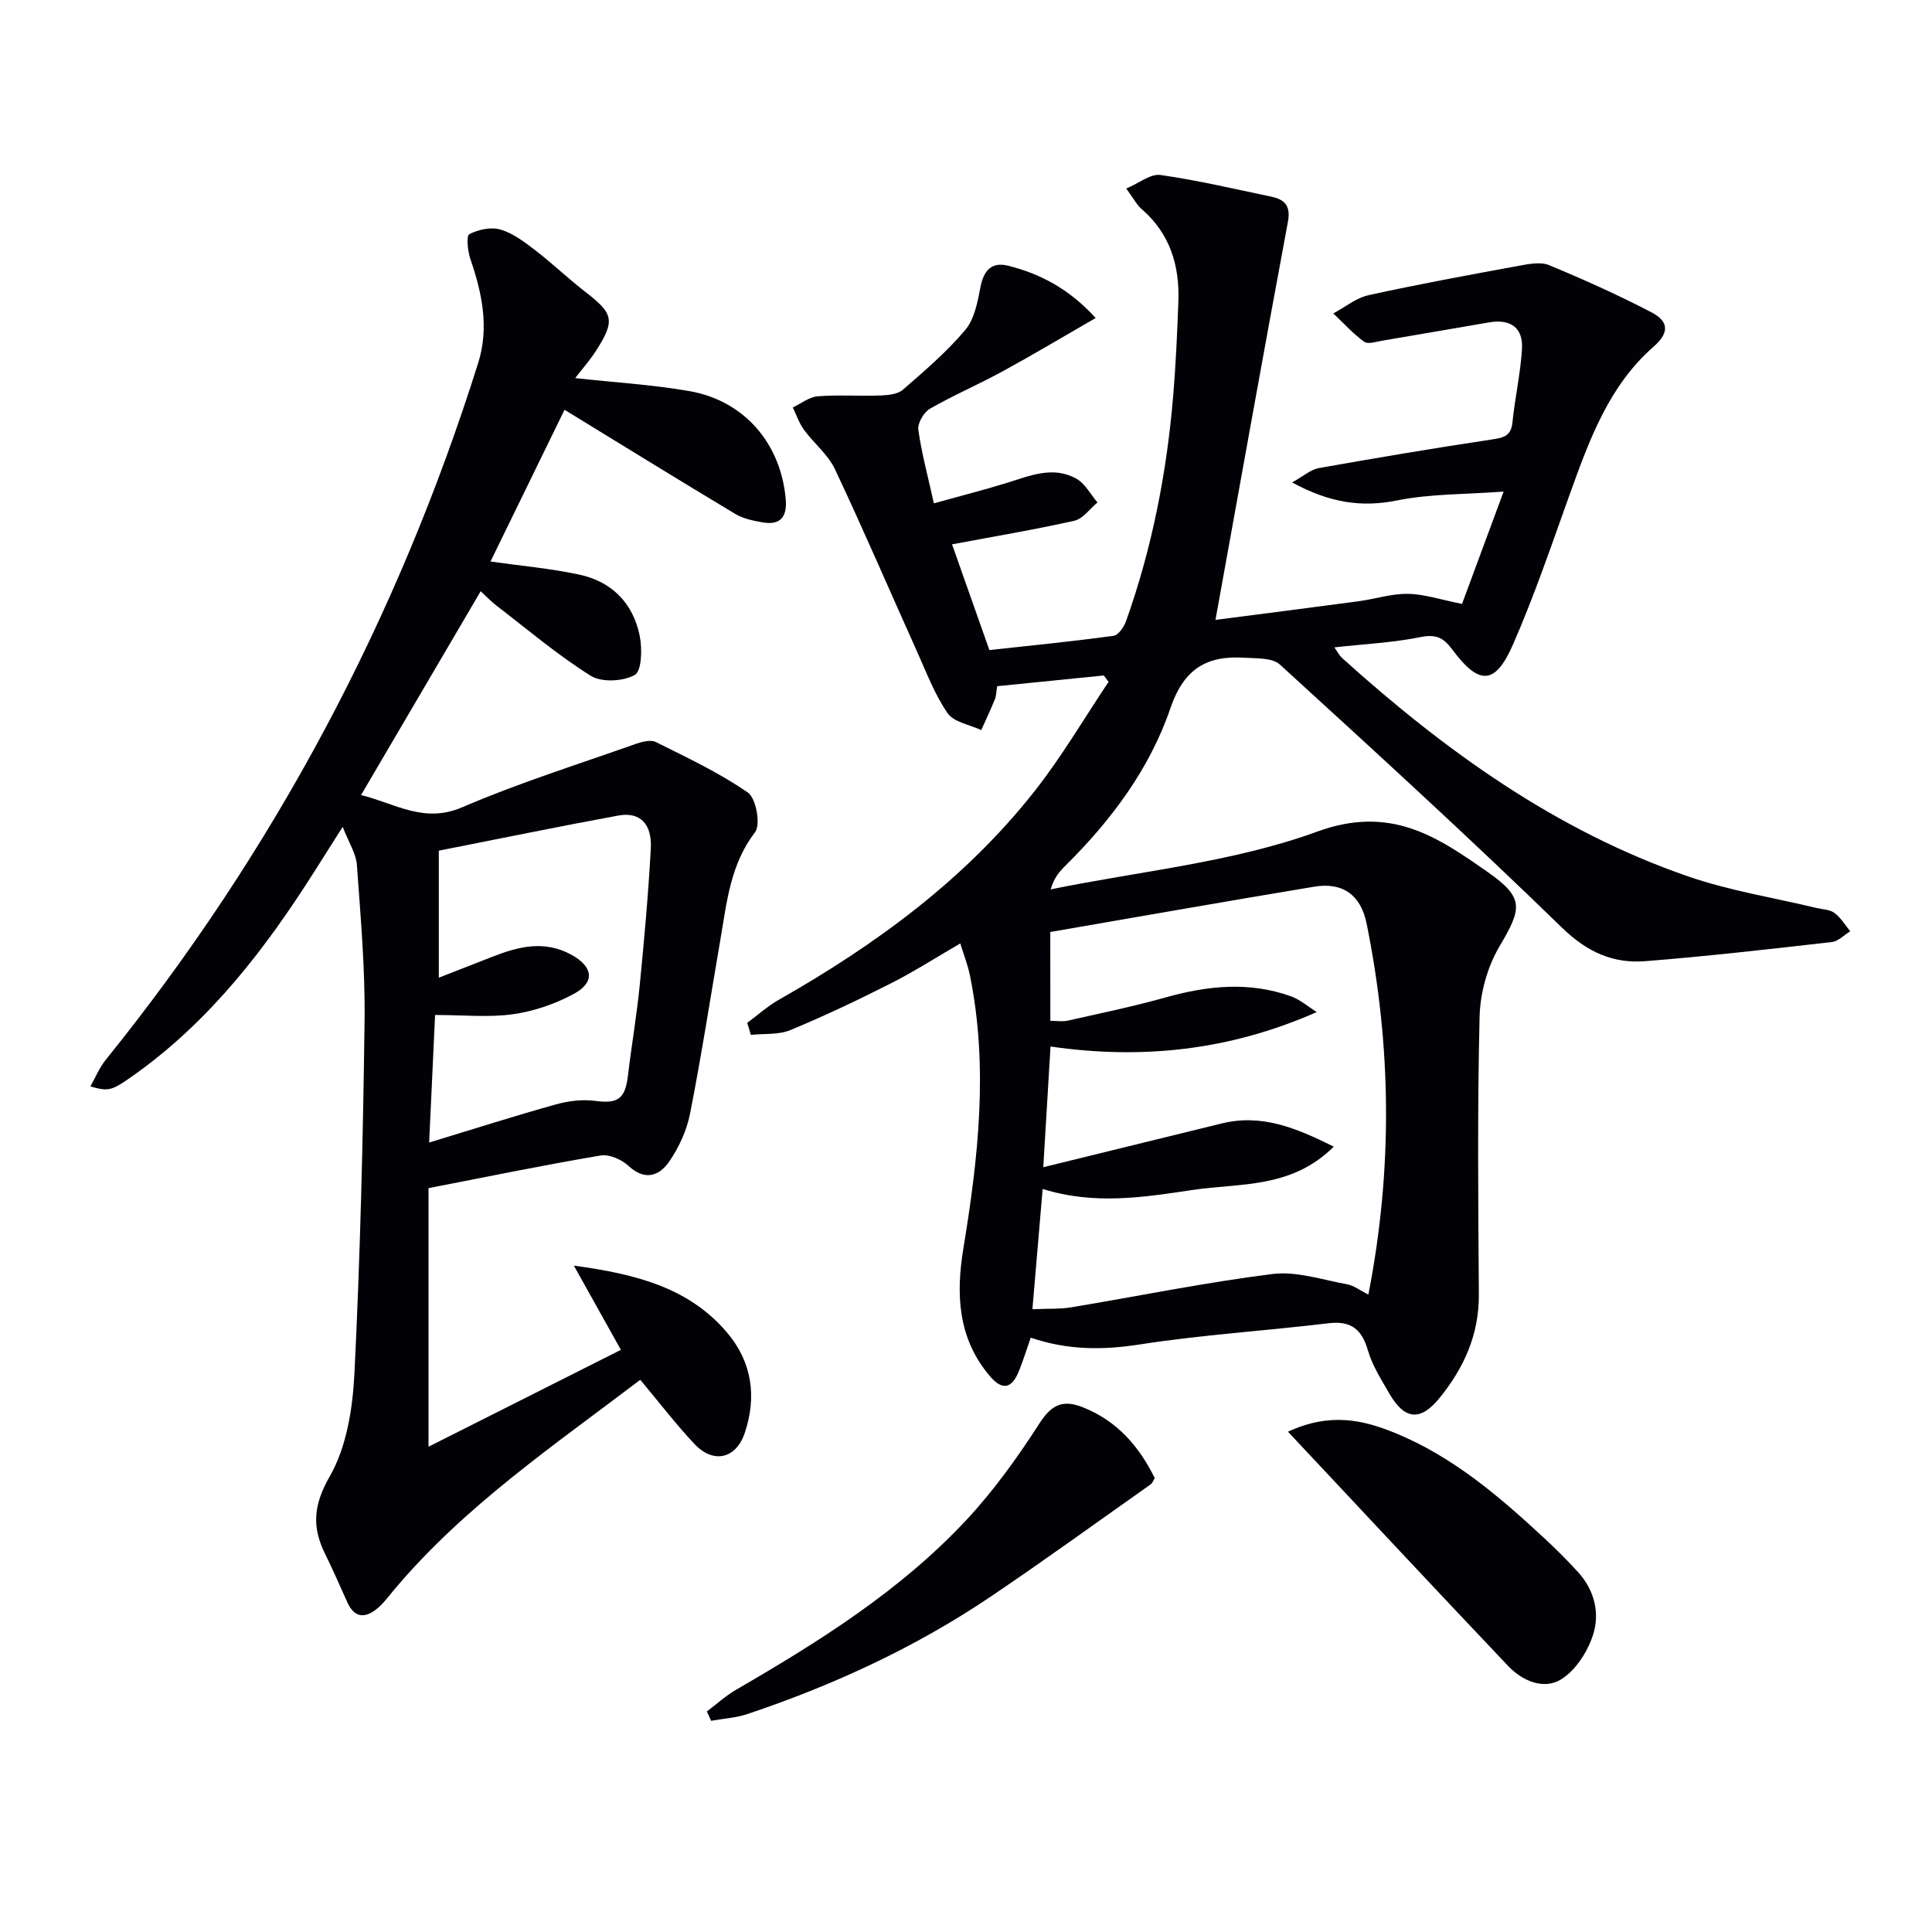 <svg enable-background="new 0 0 400 400" viewBox="0 0 400 400" xmlns="http://www.w3.org/2000/svg"><path d="m154.7 211.78c2.17-1.6 4.19-3.45 6.52-4.77 20.14-11.44 38.63-24.96 53.05-43.3 5.59-7.11 10.2-15 15.25-22.54-.33-.44-.66-.88-.99-1.32-7.3.73-14.6 1.47-22.07 2.22-.2 1.18-.19 2.02-.49 2.74-.88 2.14-1.87 4.24-2.81 6.35-2.38-1.12-5.67-1.63-6.97-3.5-2.69-3.9-4.4-8.49-6.37-12.86-5.65-12.55-11.08-25.21-16.95-37.65-1.44-3.05-4.36-5.36-6.41-8.16-1-1.37-1.56-3.07-2.32-4.63 1.72-.81 3.39-2.17 5.16-2.31 4.31-.34 8.66-.01 12.99-.17 1.58-.06 3.54-.24 4.63-1.18 4.51-3.92 9.1-7.84 12.93-12.39 1.9-2.25 2.55-5.78 3.14-8.85.66-3.44 2.3-5.3 5.7-4.45 6.69 1.67 12.64 4.78 18.16 10.83-6.74 3.88-12.93 7.58-19.25 11.03-4.95 2.71-10.17 4.94-15.06 7.75-1.27.73-2.6 2.99-2.41 4.35.67 4.85 1.97 9.6 3.22 15.24 5.66-1.57 10.4-2.78 15.07-4.22 4.77-1.47 9.58-3.59 14.42-.89 1.81 1.01 2.94 3.25 4.38 4.93-1.58 1.3-2.99 3.37-4.77 3.78-8.23 1.85-16.57 3.24-25.34 4.89 2.42 6.86 4.88 13.83 7.73 21.89 8.32-.91 17.04-1.77 25.71-2.95 1.01-.14 2.17-1.86 2.6-3.08 5.38-15.1 8.42-30.72 9.75-46.67.54-6.46.83-12.94 1.07-19.42.28-7.49-1.73-14.12-7.64-19.22-.97-.84-1.59-2.08-3.15-4.21 2.66-1.13 5.03-3.1 7.07-2.81 7.7 1.09 15.3 2.89 22.92 4.48 2.82.59 4.11 1.88 3.47 5.27-5.07 27.18-9.93 54.41-14.99 82.36 9.65-1.25 19.59-2.51 29.52-3.84 3.45-.46 6.87-1.6 10.29-1.55 3.37.04 6.73 1.19 11.24 2.08 2.41-6.51 5.35-14.44 8.61-23.25-7.95.59-15.16.44-22.06 1.83-7.44 1.49-13.98.48-21.74-3.73 2.45-1.35 3.89-2.67 5.51-2.96 11.92-2.12 23.87-4.13 35.84-5.93 2.44-.37 3.99-.68 4.28-3.55.51-5.08 1.66-10.1 1.97-15.18.27-4.46-2.42-6.26-6.78-5.52-7.36 1.26-14.71 2.54-22.07 3.78-1.28.22-3.02.81-3.83.23-2.32-1.68-4.28-3.87-6.38-5.86 2.43-1.3 4.72-3.21 7.31-3.78 10.33-2.27 20.75-4.18 31.16-6.09 2.02-.37 4.43-.85 6.19-.13 7.15 2.96 14.24 6.15 21.11 9.72 3.27 1.69 4.25 3.93.5 7.2-9.21 8.06-13.27 19.27-17.29 30.44-3.76 10.46-7.33 21.02-11.78 31.19-3.69 8.43-7.03 8.51-12.59 1.01-1.84-2.49-3.41-3.18-6.58-2.54-5.67 1.14-11.51 1.42-17.82 2.12.72 1 1.06 1.7 1.59 2.19 21.28 19.2 44.3 35.78 71.65 45.23 8.56 2.96 17.66 4.39 26.51 6.52 1.28.31 2.8.31 3.79 1.04 1.31.97 2.2 2.5 3.27 3.8-1.27.77-2.47 2.08-3.81 2.23-12.85 1.46-25.71 2.94-38.6 3.96-6.68.53-12.06-1.88-17.25-6.92-19.09-18.57-38.76-36.54-58.43-54.5-1.56-1.42-4.77-1.24-7.24-1.4-7.78-.51-12.59 2.16-15.42 10.45-4.27 12.52-12.22 23.17-21.68 32.54-1.24 1.23-2.42 2.53-3.11 4.97 18.46-3.79 37.66-5.57 55.17-11.96 15.17-5.54 24.79.99 35.27 8.34 7.64 5.36 7.18 7.48 2.46 15.46-2.49 4.22-3.98 9.64-4.1 14.56-.46 19.15-.28 38.32-.15 57.48.06 8.28-3.1 15.23-8.15 21.43-3.98 4.89-7.25 4.51-10.4-.96-1.65-2.87-3.51-5.76-4.41-8.88-1.28-4.42-3.5-6.21-8.2-5.64-13.02 1.56-26.15 2.38-39.09 4.39-7.61 1.18-14.83 1.2-22.53-1.41-.82 2.36-1.54 4.66-2.43 6.89-1.45 3.62-3.4 4.2-6.1.99-6.59-7.83-6.97-16.9-5.41-26.38 3.09-18.76 5.2-37.56 1.36-56.48-.42-2.09-1.22-4.1-2-6.64-5.01 2.9-9.56 5.83-14.36 8.26-6.82 3.45-13.74 6.75-20.8 9.67-2.46 1.02-5.46.71-8.21 1-.22-.84-.48-1.66-.75-2.48zm62.76-.43c1.37 0 2.53.2 3.58-.03 6.79-1.53 13.62-2.94 20.31-4.82 8.66-2.43 17.27-3.32 25.89-.24 1.94.69 3.59 2.16 5.38 3.28-18.17 8.01-36.31 9.85-55.12 7.13-.46 7.75-.95 15.78-1.5 24.99 12.87-3.16 24.92-6.13 36.97-9.07 8.25-2.01 15.35.91 23.17 4.81-8.77 8.74-19.44 7.51-29.17 8.96-10.11 1.51-20.32 3.17-31.1-.2-.72 8.47-1.4 16.46-2.12 24.9 3.41-.15 5.75-.01 8.01-.39 13.9-2.31 27.73-5.15 41.69-6.9 4.98-.62 10.29 1.19 15.41 2.12 1.47.27 2.79 1.32 4.45 2.14 5.08-26.04 4.78-51.46-.37-76.83-1.2-5.93-4.98-8.6-10.85-7.62-18.13 3.01-36.23 6.2-54.64 9.38.01 5.74.01 11.68.01 18.39z" fill="#010106"/><path d="m119.09 78.28c8.23.91 16.03 1.36 23.67 2.7 11.4 2 18.95 10.92 19.92 22.42.31 3.66-1.15 5.39-4.81 4.75-1.93-.34-3.99-.76-5.63-1.74-11.79-7.07-23.49-14.3-35.36-21.57-4.73 9.68-10.04 20.58-15.33 31.42 6.11.87 12.34 1.41 18.4 2.71 6.76 1.45 11.17 5.97 12.51 12.75.52 2.64.4 7.21-1.04 8.02-2.41 1.35-6.87 1.59-9.14.16-6.86-4.3-13.1-9.61-19.55-14.56-1.04-.8-1.95-1.77-3.21-2.93-8.25 14.06-16.37 27.89-24.77 42.2 7.05 1.72 12.99 5.95 20.94 2.53 11.66-5.02 23.85-8.84 35.84-13.09 1.32-.47 3.15-.96 4.23-.43 6.5 3.24 13.14 6.36 19.08 10.47 1.7 1.18 2.69 6.64 1.49 8.2-5.09 6.63-5.83 14.34-7.14 22-2.08 12.1-3.95 24.23-6.32 36.27-.68 3.47-2.3 6.99-4.31 9.92-2.05 2.98-5.01 4.07-8.43.91-1.42-1.32-3.98-2.46-5.77-2.16-11.73 1.98-23.4 4.38-35.64 6.76v53.54c12.95-6.52 26.23-13.21 39.83-20.06-2.99-5.36-6.05-10.84-9.74-17.44 13.02 1.78 23.91 4.61 31.79 13.95 5.11 6.06 6.1 13.23 3.6 20.67-1.82 5.42-6.51 6.46-10.42 2.31-3.85-4.09-7.27-8.57-11.22-13.29-17.76 13.52-36.37 26.11-50.97 43.48-1.07 1.27-2.06 2.65-3.3 3.72-2.46 2.12-4.78 2.35-6.36-1.09-1.53-3.33-2.95-6.7-4.58-9.98-2.78-5.59-2.52-10.12.91-16.11 3.53-6.14 4.77-14.16 5.13-21.46 1.19-24.26 1.78-48.56 2.09-72.85.14-10.77-.82-21.56-1.59-32.33-.17-2.32-1.65-4.54-2.94-7.86-2.34 3.7-4.07 6.42-5.8 9.15-10.13 16-21.54 30.87-37.13 42.03-4.98 3.56-5.43 3.64-9.31 2.57 1.09-1.93 1.88-3.91 3.16-5.49 34.88-43.2 60.47-91.36 77.13-144.29 2.3-7.29.83-14.44-1.6-21.5-.57-1.65-.9-4.82-.23-5.17 1.86-.98 4.51-1.54 6.47-.96 2.6.77 4.98 2.6 7.2 4.3 3.55 2.73 6.8 5.86 10.35 8.6 5.86 4.53 6.22 5.91 2.18 12.25-1.24 1.9-2.76 3.62-4.28 5.6zm-29.01 131.86c-.42 8.94-.8 17.26-1.23 26.41 9.48-2.88 17.82-5.55 26.26-7.9 2.6-.72 5.5-1.08 8.14-.72 4.63.62 6.19-.39 6.76-5.23.74-6.25 1.82-12.47 2.44-18.73.93-9.42 1.78-18.85 2.29-28.29.28-5.16-2.28-7.65-6.73-6.83-12.49 2.3-24.93 4.86-37.16 7.27v26.3c4.09-1.6 7.62-2.98 11.16-4.36 5.38-2.11 10.74-3.44 16.29-.39 4.47 2.45 4.99 5.67.53 8.09-3.85 2.09-8.26 3.6-12.58 4.22-5.02.71-10.22.16-16.17.16z" fill="#010106"/><path d="m266.66 296.42c8.72-4.03 15.54-2.46 22.24.29 11.92 4.88 21.51 13.12 30.8 21.73 2.43 2.25 4.79 4.6 7.02 7.05 3.41 3.74 4.56 8.53 3.09 13.03-1.13 3.48-3.6 7.33-6.61 9.18-3.56 2.2-7.99.33-10.89-2.71-15.08-15.88-30.02-31.91-45.65-48.57z" fill="#010106"/><path d="m146.35 354.34c2-1.5 3.87-3.23 6.02-4.48 17.17-9.95 33.97-20.48 47.62-35.07 5.75-6.14 10.72-13.11 15.29-20.2 2.51-3.89 4.9-4.82 8.9-3.23 7.05 2.79 11.62 8.02 14.9 14.67-.31.49-.47 1.03-.83 1.28-11.09 7.82-22.08 15.8-33.33 23.38-15.53 10.45-32.41 18.22-50.13 24.17-2.41.81-5.03.96-7.56 1.41-.3-.64-.59-1.29-.88-1.93z" fill="#010106"/></svg>